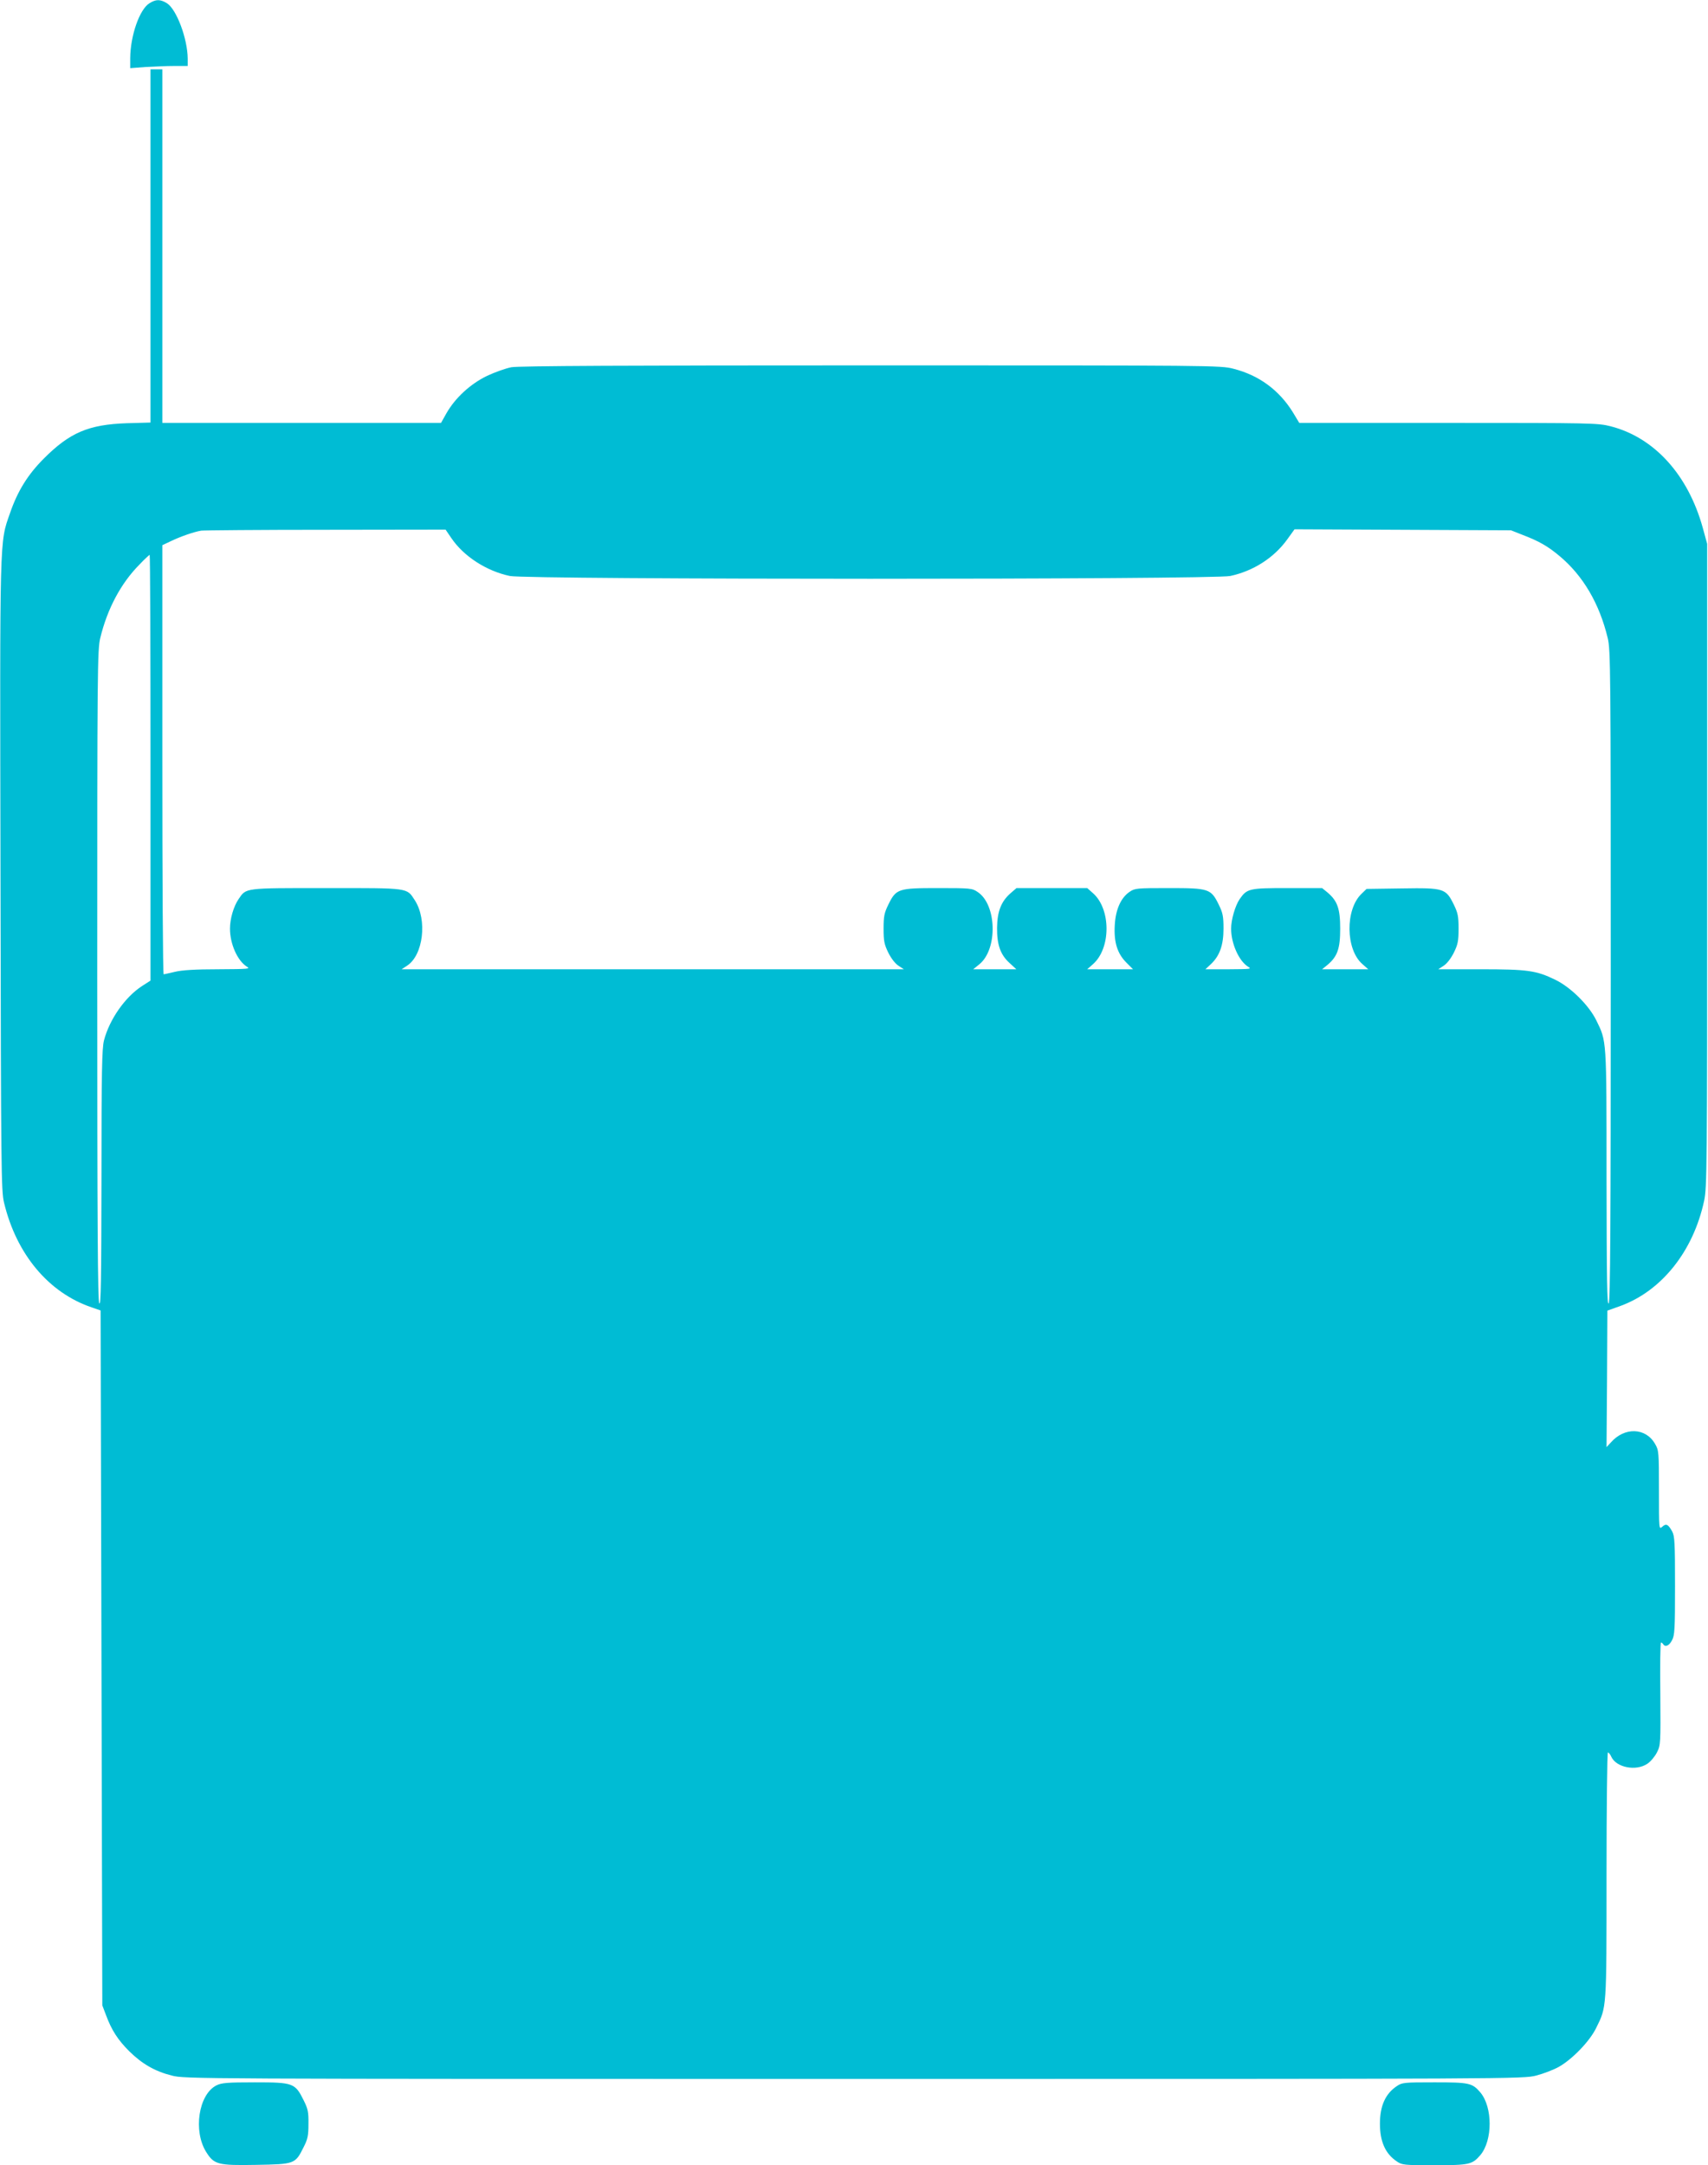 <?xml version="1.0" standalone="no"?>
<!DOCTYPE svg PUBLIC "-//W3C//DTD SVG 20010904//EN"
 "http://www.w3.org/TR/2001/REC-SVG-20010904/DTD/svg10.dtd">
<svg version="1.0" xmlns="http://www.w3.org/2000/svg"
 width="1010pt" height="1280pt" viewBox="0 0 1010 1280"
 preserveAspectRatio="xMidYMid meet">
<g transform="translate(0,1280) scale(0.1,-0.1)"
fill="#00bcd4" stroke="none">
<path d="M884 12781 c-59 -36 -113 -192 -114 -325 l0 -59 92 7 c50 3 126 6
170 6 l78 0 0 43 c-1 119 -66 292 -123 328 -40 24 -64 24 -103 0z"/>
<path d="M890 11346 l0 -1044 -142 -4 c-224 -8 -335 -55 -488 -208 -96 -96
-156 -193 -201 -324 -62 -178 -60 -105 -56 -2143 3 -1751 4 -1862 21 -1933 73
-305 264 -533 519 -619 l52 -18 5 -2054 5 -2054 22 -58 c33 -89 70 -146 137
-213 76 -75 152 -119 252 -144 76 -20 120 -20 4034 -20 3914 0 3958 0 4034 20
43 11 103 34 135 52 79 45 182 151 220 230 62 126 61 103 61 901 0 400 4 727
8 727 5 0 14 -11 20 -25 29 -64 146 -87 213 -42 19 12 44 42 57 67 22 44 22
50 20 348 -2 166 0 302 4 302 4 0 10 -5 13 -10 12 -19 35 -10 52 23 16 29 18
63 18 322 0 257 -2 294 -17 322 -24 43 -36 48 -59 27 -19 -17 -19 -14 -19 217
0 224 -1 236 -23 273 -55 97 -181 101 -262 8 l-25 -27 3 404 2 403 78 28 c243
89 430 323 494 621 17 80 18 185 18 1984 l0 1900 -26 95 c-87 314 -287 534
-545 600 -74 19 -112 20 -959 20 l-882 0 -38 63 c-81 131 -201 219 -351 257
-76 20 -118 20 -2144 20 -1423 0 -2085 -3 -2126 -11 -32 -6 -97 -29 -144 -51
-99 -48 -188 -130 -240 -221 l-32 -57 -824 0 -824 0 0 1045 0 1045 -35 0 -35
0 0 -1044z m1779 -1727 c73 -108 208 -195 346 -224 106 -22 4155 -22 4260 0
135 29 257 106 336 215 l44 61 640 -3 640 -3 71 -28 c94 -36 147 -66 216 -124
139 -116 236 -281 285 -485 17 -69 18 -191 18 -1993 0 -1493 -3 -1924 -12
-1940 -10 -16 -12 138 -13 740 0 833 1 807 -61 934 -44 89 -151 195 -242 239
-113 55 -164 62 -442 62 l-250 0 32 21 c19 12 43 43 60 77 24 49 28 69 28 142
0 73 -4 93 -28 142 -47 96 -58 100 -306 96 l-210 -3 -30 -29 c-97 -93 -94
-329 5 -415 l35 -31 -136 0 -137 0 32 26 c59 50 75 96 75 214 0 118 -16 164
-75 214 l-32 26 -205 0 c-228 0 -239 -3 -283 -66 -26 -39 -50 -121 -50 -174 0
-88 46 -190 99 -224 25 -15 18 -15 -113 -16 l-138 0 31 29 c53 49 76 113 76
211 0 73 -4 93 -28 142 -46 94 -58 98 -294 98 -191 0 -202 -1 -233 -22 -52
-35 -83 -105 -88 -197 -6 -101 15 -168 69 -222 l39 -39 -135 0 -136 0 34 30
c107 94 107 326 0 420 l-34 30 -209 0 -209 0 -37 -32 c-54 -48 -77 -107 -78
-203 -1 -100 20 -160 75 -209 l39 -36 -127 0 -128 0 37 30 c109 90 102 353
-11 427 -32 22 -43 23 -234 23 -236 0 -248 -4 -294 -98 -24 -49 -28 -69 -28
-142 0 -73 4 -93 28 -142 17 -34 41 -65 60 -77 l32 -21 -1485 0 -1485 0 32 21
c96 62 121 271 46 387 -49 75 -29 72 -523 72 -489 0 -473 2 -519 -65 -30 -44
-51 -117 -51 -175 0 -90 44 -189 99 -224 24 -14 13 -15 -169 -16 -135 0 -214
-5 -255 -15 -33 -8 -63 -14 -67 -15 -5 0 -8 571 -8 1268 l0 1269 53 25 c54 26
134 54 177 61 14 2 345 5 735 5 l710 1 34 -50z m-1779 -1357 l0 -1259 -50 -32
c-100 -65 -192 -196 -225 -321 -12 -46 -15 -181 -15 -815 -1 -602 -3 -756 -13
-740 -9 16 -12 447 -12 1940 0 1814 1 1924 18 1994 42 173 122 323 232 434 30
32 58 57 60 57 3 0 5 -566 5 -1258z"/>
<path d="M1280 472 c-106 -53 -139 -271 -60 -395 46 -73 69 -79 295 -75 226 4
231 5 279 102 26 50 30 71 30 140 1 71 -3 89 -29 141 -50 101 -62 105 -289
105 -162 0 -196 -3 -226 -18z"/>
<path d="M8259 467 c-67 -45 -99 -117 -99 -222 0 -105 32 -177 99 -222 32 -22
43 -23 223 -23 207 0 224 4 272 60 73 87 73 283 0 370 -48 56 -65 60 -272 60
-180 0 -191 -1 -223 -23z"/>
</g>
</svg>
